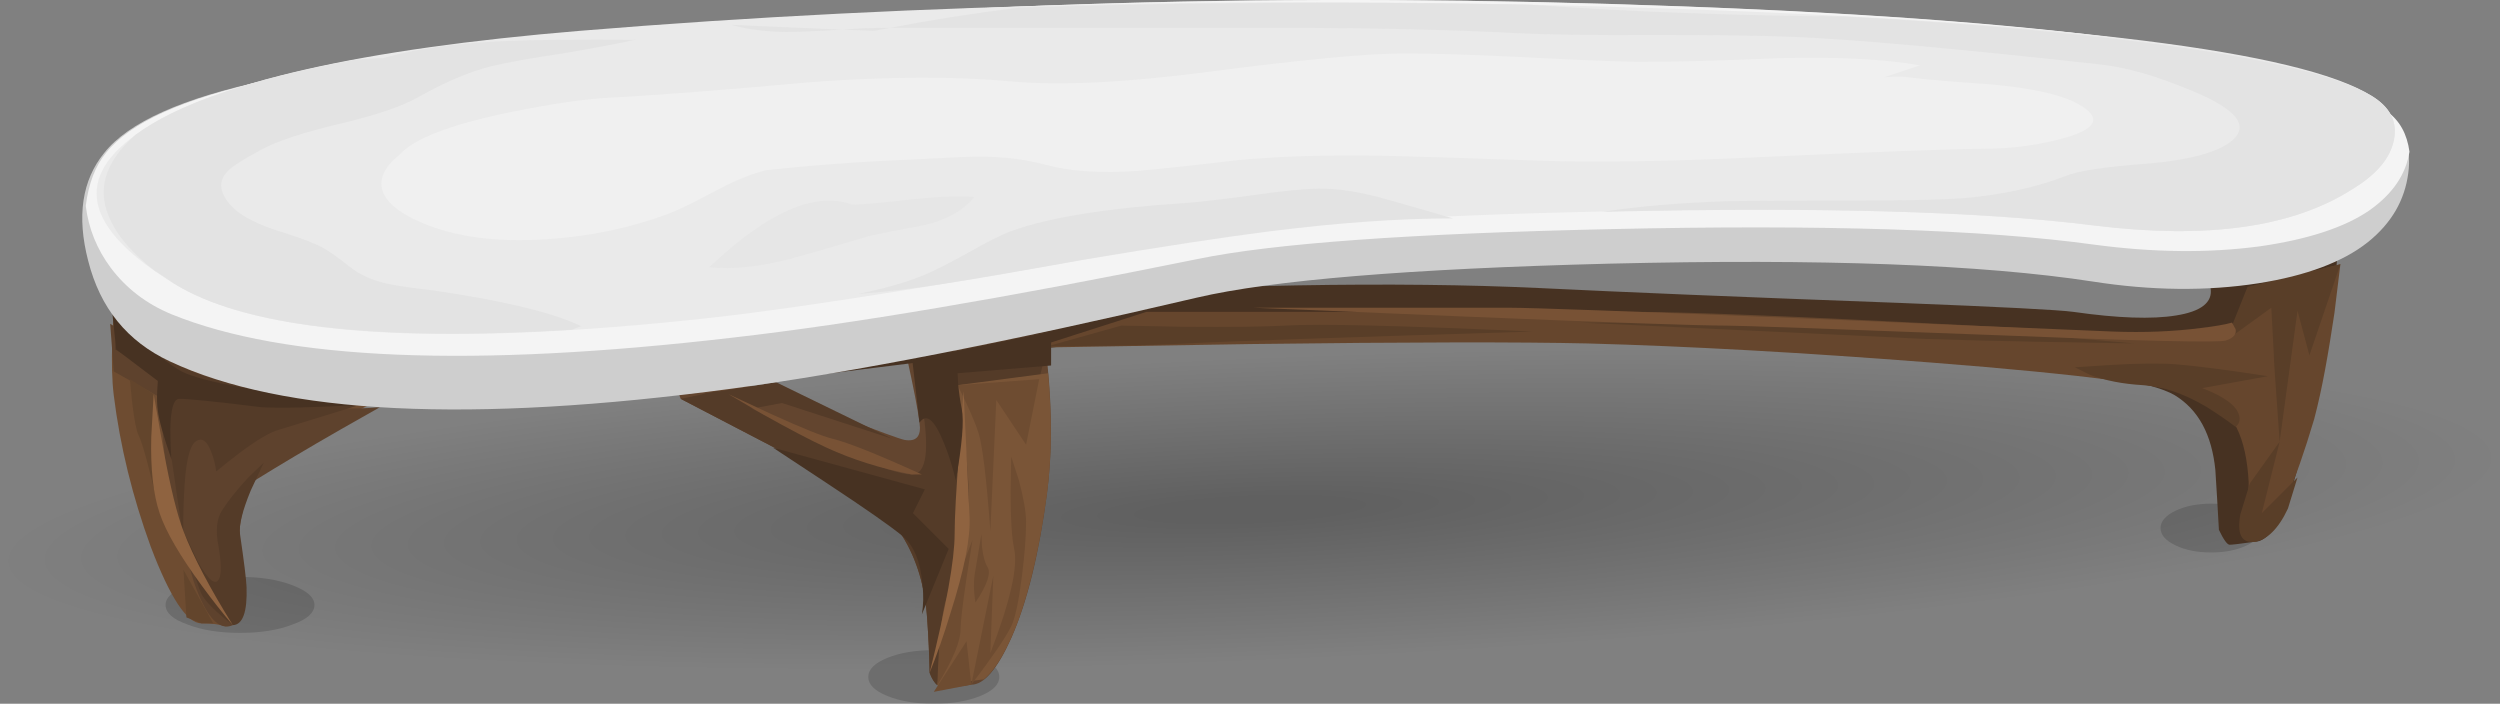 <?xml version="1.0" encoding="UTF-8" standalone="no"?>
<!-- Created with Inkscape (http://www.inkscape.org/) -->

<svg
     xmlns:dc="http://purl.org/dc/elements/1.1/"
     xmlns:cc="http://creativecommons.org/ns#"
     xmlns:rdf="http://www.w3.org/1999/02/22-rdf-syntax-ns#"
     xmlns:svg="http://www.w3.org/2000/svg"
     xmlns="http://www.w3.org/2000/svg"
     xmlns:xlink="http://www.w3.org/1999/xlink"
     xmlns:sodipodi="http://sodipodi.sourceforge.net/DTD/sodipodi-0.dtd"
     xmlns:inkscape="http://www.inkscape.org/namespaces/inkscape"
     width="209.902"
     height="59.088"
     id="svg3218"
     version="1.1"
     inkscape:version="0.48.5 r10040"
     sodipodi:docname="New document 1">
    <rect width="100%" height="100%" fill="#808080" stroke="none"/>
    <defs
         id="defs3220">
        <radialGradient
             inkscape:collect="always"
             xlink:href="#SVGID_1_"
             id="radialGradient3154"
             gradientUnits="userSpaceOnUse"
             gradientTransform="matrix(0.999,-0.042,-0.005,-0.121,3.181,17.21)"
             cx="102.2"
             cy="67.13"
             r="105.1" />
        <radialGradient
             id="SVGID_1_"
             cx="102.2"
             cy="67.13"
             r="105.1"
             gradientTransform="matrix(0.999,-0.042,-0.005,-0.121,3.181,75.21)"
             gradientUnits="userSpaceOnUse">
            <stop
                 offset="0.086"
                 style="stop-color:#000000;stop-opacity:0.247"
                 id="stop22" />
            <stop
                 offset="1"
                 style="stop-color:#000000;stop-opacity:0"
                 id="stop24" />
        </radialGradient>
        <radialGradient
             r="105.1"
             cy="67.13"
             cx="102.2"
             gradientTransform="matrix(0.999,-0.042,-0.005,-0.121,178.231,698.097)"
             gradientUnits="userSpaceOnUse"
             id="radialGradient3285"
             xlink:href="#SVGID_1_"
             inkscape:collect="always" />
        <radialGradient
             inkscape:collect="always"
             xlink:href="#SVGID_1_"
             id="radialGradient3492"
             gradientUnits="userSpaceOnUse"
             gradientTransform="matrix(0.999,-0.042,-0.005,-0.121,178.231,698.097)"
             cx="102.2"
             cy="67.13"
             r="105.1" />
    </defs>
    <sodipodi:namedview
         id="base"
         pagecolor="#ffffff"
         bordercolor="#666666"
         borderopacity="1.0"
         inkscape:pageopacity="0.0"
         inkscape:pageshadow="2"
         inkscape:zoom="2.22"
         inkscape:cx="199.95101"
         inkscape:cy="97.552925"
         inkscape:document-units="px"
         inkscape:current-layer="layer1"
         showgrid="false"
         fit-margin-top="0"
         fit-margin-left="0"
         fit-margin-right="0"
         fit-margin-bottom="0" />
    <g
         inkscape:label="Layer 1"
         inkscape:groupmode="layer"
         id="layer1"
         transform="translate(-175.049,-642.9)">
        <g
             id="g3442">
            <path
                 inkscape:connector-curvature="0"
                 id="path26"
                 d="M 205.4,679.787 C 225.73,676.457 250.42,674.157 279.45,672.887 308.45,671.657 333.25,671.857 353.85,673.487 374.45,675.087 384.85,677.657 384.95,681.187 385.05,684.717 374.95,688.167 354.55,691.537 334.25,694.867 309.55,697.157 280.55,698.387 251.55,699.617 226.75,699.417 206.15,697.787 185.58,696.187 175.217,693.617 175.05,690.087 174.917,686.557 185.033,683.117 205.4,679.787 z"
                 style="fill:url(#radialGradient3492);fill-rule:evenodd" />
            <g
                 transform="translate(0,-4)"
                 id="g3437">
                <path
                     id="path3173"
                     d="M 201.45,697.687 C 201.45,698.354 200.833,698.904 199.6,699.337 198.4,699.804 196.933,700.037 195.2,700.037 193.467,700.037 192,699.804 190.8,699.337 189.567,698.904 188.95,698.354 188.95,697.687 188.95,697.054 189.567,696.504 190.8,696.037 192,695.57 193.467,695.337 195.2,695.337 196.933,695.337 198.4,695.57 199.6,696.037 200.833,696.504 201.45,697.054 201.45,697.687 z"
                     style="opacity:0.148;fill-rule:evenodd"
                     inkscape:connector-curvature="0" />
                <path
                     id="path3167"
                     d="M 258.95,703.737 C 258.95,704.37 258.417,704.904 257.35,705.337 256.283,705.77 254.983,705.987 253.45,705.987 251.917,705.987 250.617,705.77 249.55,705.337 248.483,704.904 247.95,704.37 247.95,703.737 247.95,703.104 248.483,702.57 249.55,702.137 250.617,701.704 251.917,701.487 253.45,701.487 254.983,701.487 256.283,701.704 257.35,702.137 258.417,702.57 258.95,703.104 258.95,703.737 z"
                     style="opacity:0.148;fill-rule:evenodd"
                     inkscape:connector-curvature="0" />
                <path
                     id="path3161"
                     d="M 364.95,691.237 C 364.95,691.804 364.533,692.287 363.7,692.687 362.867,693.087 361.867,693.287 360.7,693.287 359.533,693.287 358.533,693.087 357.7,692.687 356.867,692.287 356.45,691.804 356.45,691.237 356.45,690.67 356.867,690.187 357.7,689.787 358.533,689.387 359.533,689.187 360.7,689.187 361.867,689.187 362.867,689.387 363.7,689.787 364.533,690.187 364.95,690.67 364.95,691.237 z"
                     style="opacity:0.148;fill-rule:evenodd"
                     inkscape:connector-curvature="0" />
            </g>
            <g
                 transform="translate(0,100)"
                 id="g3404">
                <path
                     inkscape:connector-curvature="0"
                     id="path36"
                     d="M 196.95,564.737 195.9,568.287 C 195.13,570.887 194.65,572.707 194.45,573.737 194.25,574.767 195.17,574.957 197.2,574.287 198.5,573.857 201.25,572.837 205.45,571.237 211.45,569.237 215.95,567.567 218.95,566.237 L 217.45,571.737 C 214.38,573.007 211.2,574.417 207.9,575.987 201.3,579.157 197.48,581.567 196.45,583.237 195.48,584.807 195.02,586.967 195.05,589.737 195.08,592.567 195.05,594.067 194.95,594.237 194.55,595.067 194.23,595.487 194,595.487 193.47,595.317 192.78,595.237 191.95,595.237 190.75,595.237 189.33,593.087 187.7,588.787 186.17,584.587 185.13,580.357 184.6,576.087 184.3,573.617 184.433,569.987 185,565.187 L 185.95,558.737 196.95,564.737 z"
                     style="fill:#6e4c31;fill-rule:evenodd" />
                <path
                     inkscape:connector-curvature="0"
                     id="path38"
                     d="M 250.45,569.387 262.3,568.387 263,573.537 C 263.4,577.567 263.38,581.187 262.95,584.387 262.28,589.457 261.28,593.487 259.95,596.487 258.78,599.087 257.67,600.387 256.6,600.387 255.53,600.557 254.82,600.637 254.45,600.637 253.85,600.637 253.4,600.217 253.1,599.387 253.07,597.817 253,596.337 252.9,594.937 252.73,592.207 252.03,589.857 250.8,587.887 249.87,586.417 246.48,584.057 240.65,580.787 L 232.2,576.387 231.1,573.387 236.5,574.887 C 240.5,576.057 243.57,577.057 245.7,577.887 248.77,579.087 250.53,579.737 251,579.837 252,580.007 252.42,579.517 252.25,578.387 252.12,577.357 251.77,575.537 251.2,572.937 L 250.45,569.387 z"
                     style="fill:#63452f;fill-rule:evenodd" />
                <path
                     inkscape:connector-curvature="0"
                     id="path40"
                     d="M 235.6,569.737 259.05,567.887 C 277.15,566.787 292.25,566.517 304.35,567.087 311.05,567.417 321.15,567.837 334.65,568.337 343.05,568.667 347.95,568.917 349.15,569.087 352.85,569.617 355.75,569.717 357.75,569.387 359.85,569.057 360.85,568.287 360.65,567.087 360.45,566.057 360.05,564.817 359.45,563.387 L 358.65,561.587 371.65,559.387 C 371.35,564.187 371.05,567.407 370.85,569.037 370.65,570.337 370.25,572.357 369.65,575.087 368.65,579.487 367.95,582.437 367.45,583.937 366.45,586.907 365.45,588.387 364.35,588.387 363.15,588.557 362.45,588.637 362.25,588.637 362.05,588.637 361.75,588.217 361.35,587.387 361.25,585.557 361.15,583.867 361.05,582.337 360.75,579.407 359.65,577.317 357.65,576.087 353.85,573.817 333.75,572.037 297.35,570.737 286.75,570.367 273.63,570.987 258.1,572.587 L 237.95,575.087 235.6,569.737 z"
                     style="fill:#473222;fill-rule:evenodd" />
                <path
                     inkscape:connector-curvature="0"
                     id="path42"
                     d="M 195.95,575.737 C 198.05,576.567 200.52,577.057 203.35,577.187 204.75,577.217 205.95,577.187 206.95,577.087 L 203.6,578.987 C 200.93,580.517 198.55,581.937 196.45,583.237 195.25,583.967 194.88,586.107 195.35,589.637 195.82,593.067 195.57,594.987 194.6,595.387 193.43,595.917 192.33,594.687 191.3,591.687 190.93,590.517 190.27,587.867 189.3,583.737 188.9,581.937 188.67,579.667 188.6,576.937 V 573.387 L 190.4,573.837 C 192.03,574.267 193.88,574.907 195.95,575.737 z"
                     style="fill:#5e422d;fill-rule:evenodd" />
                <path
                     inkscape:connector-curvature="0"
                     id="path44"
                     d="M 250.8,587.887 C 249.87,586.417 246.48,584.057 240.65,580.787 L 232.2,576.387 235.3,575.737 C 244.4,580.407 249.83,582.737 251.6,582.737 252.73,582.737 253.07,581.067 252.6,577.737 L 251.6,572.737 255.3,572.387 255.85,579.137 C 256.18,584.037 256.22,587.457 255.95,589.387 255.05,595.457 254.32,599.137 253.75,600.437 253.52,600.267 253.3,599.917 253.1,599.387 253.07,597.817 253,596.337 252.9,594.937 252.73,592.207 252.03,589.857 250.8,587.887 z"
                     style="fill:#543b28;fill-rule:evenodd" />
                <path
                     inkscape:connector-curvature="0"
                     id="path46"
                     d="M 364.95,566.737 371.55,565.087 371.05,569.187 C 370.55,572.487 370.05,575.457 369.35,578.087 368.55,580.787 367.75,583.067 366.95,584.937 365.95,587.107 365.05,588.257 364.35,588.387 363.95,588.457 363.75,587.987 363.75,586.987 363.75,585.517 363.85,584.317 363.85,583.387 363.65,579.657 362.55,577.317 360.35,576.387 357.75,575.357 350.05,574.337 337.15,573.337 326.45,572.507 316.85,571.967 308.35,571.737 302.75,571.607 293.35,571.617 280.05,571.787 L 261.95,572.087 271.3,569.087 H 312.65 C 316.65,569.087 325.65,569.457 339.75,570.187 352.75,570.887 359.65,571.187 360.65,571.087 361.85,570.957 362.95,570.187 363.95,568.787 L 364.95,566.737 z"
                     style="fill:#66462d;fill-rule:evenodd" />
                <polygon
                     id="polygon48"
                     points="79.25,52.85 78.9,49.5 88.25,47.85 87.25,51.85 "
                     style="fill:#543b28;fill-rule:evenodd"
                     transform="translate(175.05,522.887)" />
                <polygon
                     id="polygon50"
                     points="9.55,51.2 9.25,47.2 14.4,50.35 14.9,54.2 "
                     style="fill:#5e422d;fill-rule:evenodd"
                     transform="translate(175.05,522.887)" />
                <path
                     inkscape:connector-curvature="0"
                     id="path52"
                     d="M 253.75,600.437 C 254.38,595.807 255.12,592.117 255.95,589.387 256.48,587.687 256.55,584.817 256.15,580.787 L 255.45,575.237 263.05,574.237 C 263.38,578.007 263.35,581.387 262.95,584.387 262.38,588.587 261.58,592.117 260.55,594.987 259.62,597.457 258.65,599.107 257.65,599.937 L 253.75,600.437 z"
                     style="fill:#7a5537;fill-rule:evenodd" />
                <path
                     inkscape:connector-curvature="0"
                     id="path54"
                     d="M 255.45,575.237 262.3,574.737 261.2,580.237 258.7,576.487 258.2,587.487 C 257.87,582.987 257.53,580.237 257.2,579.237 257,578.607 256.65,577.757 256.15,576.687 L 255.45,575.237 z"
                     style="fill:#6e4c31;fill-rule:evenodd" />
                <path
                     inkscape:connector-curvature="0"
                     id="path56"
                     d="M 253.75,600.437 C 253.88,596.137 254.2,593.567 254.7,592.737 255,592.207 255.43,591.307 256,590.037 L 256.7,588.237 256.2,591.437 C 255.87,593.667 255.7,595.107 255.7,595.737 255.7,596.737 255.05,598.307 253.75,600.437 z"
                     style="fill:#6e4c31;fill-rule:evenodd" />
                <path
                     inkscape:connector-curvature="0"
                     id="path58"
                     d="M 261.2,586.737 C 261.2,587.937 261.08,589.457 260.85,591.287 260.58,593.417 260.28,594.817 259.95,595.487 259.45,596.487 258.33,598.117 256.6,600.387 L 258.45,591.237 258.2,597.737 C 259.87,593.407 260.53,590.487 260.2,588.987 260,588.057 259.9,586.487 259.9,584.287 L 259.95,581.237 260.6,583.237 C 261,584.737 261.2,585.907 261.2,586.737 z"
                     style="fill:#6e4c31;fill-rule:evenodd" />
                <path
                     inkscape:connector-curvature="0"
                     id="path60"
                     d="M 257.45,587.737 257.5,588.837 C 257.6,589.637 257.75,590.187 257.95,590.487 258.28,590.987 257.95,591.987 256.95,593.487 256.78,592.487 256.78,591.567 256.95,590.737 L 257.45,587.737 z"
                     style="fill:#6e4c31;fill-rule:evenodd" />
                <polygon
                     id="polygon62"
                     points="81.15,73.85 81.55,77.5 78.4,78.1 "
                     style="fill:#6e4c31;fill-rule:evenodd"
                     transform="translate(175.05,522.887)" />
                <path
                     inkscape:connector-curvature="0"
                     id="path64"
                     d="M 185.95,574.737 187.95,575.987 188.45,585.987 C 187.62,582.317 187.03,580.157 186.7,579.487 186.5,579.087 186.32,578.167 186.15,576.737 L 185.95,574.737 z"
                     style="fill:#63452c;fill-rule:evenodd" />
                <polygon
                     id="polygon66"
                     points="16.9,72.35 15.65,71.85 15.4,67.85 17.9,72.35 "
                     style="fill:#63452c;fill-rule:evenodd"
                     transform="translate(175.05,522.887)" />
                <path
                     inkscape:connector-curvature="0"
                     id="path68"
                     d="M 193.2,574.737 C 195.53,575.237 199.45,575.987 204.95,576.987 L 198.45,578.987 C 197.72,579.187 196.62,579.837 195.15,580.937 194.45,581.467 193.8,581.987 193.2,582.487 193.13,581.917 193,581.387 192.8,580.887 192.43,579.887 191.98,579.587 191.45,579.987 190.92,580.417 190.6,581.917 190.5,584.487 190.43,585.787 190.42,587.037 190.45,588.237 L 188.45,574.487 184.7,572.237 184.95,570.237 187.75,572.187 C 189.92,573.587 191.73,574.437 193.2,574.737 z"
                     style="fill:#543b28;fill-rule:evenodd" />
                <path
                     inkscape:connector-curvature="0"
                     id="path70"
                     d="M 190.45,587.487 191.65,590.037 C 192.55,591.637 193.15,592.117 193.45,591.487 193.65,591.057 193.63,590.157 193.4,588.787 193.13,587.487 193.23,586.467 193.7,585.737 194.23,584.907 194.97,583.987 195.9,582.987 L 197.2,581.737 196.1,584.087 C 195.4,585.787 195.1,587.007 195.2,587.737 195.53,590.007 195.72,591.487 195.75,592.187 195.82,594.287 195.43,595.357 194.6,595.387 193.17,594.287 192.28,593.407 191.95,592.737 191.75,592.337 191.43,591.337 191,589.737 L 190.45,587.487 z"
                     style="fill:#543b28;fill-rule:evenodd" />
                <polygon
                     id="polygon72"
                     points="65.15,52.1 74.9,56.85 65.65,53.85 61.65,54.6 58.9,53.1 "
                     style="fill:#543b28;fill-rule:evenodd"
                     transform="translate(175.05,522.887)" />
                <path
                     inkscape:connector-curvature="0"
                     id="path74"
                     d="M 363.75,566.987 371.55,565.087 368.95,572.737 367.95,568.987 366.45,579.987 C 366.15,575.657 365.95,573.157 365.95,572.487 L 365.75,568.737 361.95,571.487 363.75,566.987 z"
                     style="fill:#593e28;fill-rule:evenodd" />
                <path
                     inkscape:connector-curvature="0"
                     id="path76"
                     d="M 269.2,570.237 274.5,570.337 C 278.35,570.367 281.15,570.337 282.95,570.237 285.75,570.067 292.75,570.237 303.75,570.737 287.35,571.237 277.75,571.567 274.7,571.737 272.83,571.837 270.32,571.907 267.15,571.937 L 262.95,571.987 269.2,570.237 z"
                     style="fill:#593e28;fill-rule:evenodd" />
                <path
                     inkscape:connector-curvature="0"
                     id="path78"
                     d="M 354.25,571.737 C 343.35,571.567 336.75,571.407 334.25,571.237 L 307.75,569.987 H 328.95 C 332.75,569.987 341.25,570.567 354.25,571.737 z"
                     style="fill:#593e28;fill-rule:evenodd" />
                <path
                     inkscape:connector-curvature="0"
                     id="path80"
                     d="M 365.45,574.487 359.95,575.487 C 361.85,576.217 362.85,576.987 363.05,577.787 363.15,578.187 363.05,578.507 362.75,578.737 362.05,578.207 361.25,577.657 360.35,577.087 358.45,575.957 356.65,575.337 354.95,575.237 353.25,575.137 351.85,574.857 350.55,574.387 L 349.25,573.737 352.35,573.537 C 354.65,573.407 356.45,573.387 357.75,573.487 359.75,573.657 362.25,573.987 365.45,574.487 z"
                     style="fill:#593e28;fill-rule:evenodd" />
                <path
                     inkscape:connector-curvature="0"
                     id="path82"
                     d="M 363.95,583.487 366.45,579.987 364.95,585.987 367.95,582.987 367.15,585.587 C 366.35,587.317 365.35,588.257 364.35,588.387 363.25,588.517 362.85,587.757 363.15,586.087 L 363.95,583.487 z"
                     style="fill:#593e28;fill-rule:evenodd" />
                <path
                     inkscape:connector-curvature="0"
                     id="path84"
                     d="M 255.95,575.737 256.45,586.237 C 256.55,588.007 256.02,590.717 254.85,594.387 254.28,596.257 253.7,597.917 253.1,599.387 254.5,593.787 255.2,589.907 255.2,587.737 255.2,586.367 255.33,583.967 255.6,580.537 L 255.95,575.737 z"
                     style="fill:#8f6340;fill-rule:evenodd" />
                <path
                     inkscape:connector-curvature="0"
                     id="path86"
                     d="M 187.95,575.987 188.75,580.537 C 189.35,583.807 189.92,586.117 190.45,587.487 191.28,589.657 192.67,592.287 194.6,595.387 193.8,594.457 192.93,593.357 192,592.087 190.17,589.587 188.98,587.557 188.45,585.987 187.92,584.417 187.68,582.287 187.75,579.587 L 187.95,575.987 z"
                     style="fill:#8f6340;fill-rule:evenodd" />
                <path
                     inkscape:connector-curvature="0"
                     id="path88"
                     d="M 362.45,569.987 362.75,570.537 C 362.85,570.967 362.55,571.287 361.95,571.487 361.35,571.687 354.95,571.537 342.55,571.037 328.65,570.507 321.15,570.237 319.95,570.237 317.65,570.237 310.35,569.987 298.25,569.487 286.45,568.987 280.45,568.737 280.25,568.737 H 301.75 C 303.65,568.737 311.95,569.037 326.55,569.637 334.05,569.967 342.75,570.337 352.45,570.737 355.05,570.837 357.55,570.737 359.85,570.437 360.95,570.307 361.85,570.157 362.45,569.987 z"
                     style="fill:#785235;fill-rule:evenodd" />
                <path
                     inkscape:connector-curvature="0"
                     id="path90"
                     d="M 244.95,579.737 C 246.28,580.067 248.78,581.067 252.45,582.737 H 251.6 C 249,582.237 246.62,581.487 244.45,580.487 243.08,579.857 241.3,578.917 239.1,577.687 L 236.2,575.987 239.85,577.687 C 242.42,578.857 244.12,579.537 244.95,579.737 z"
                     style="fill:#785235;fill-rule:evenodd" />
                <path
                     inkscape:connector-curvature="0"
                     id="path92"
                     d="M 239.95,580.487 252.7,583.987 251.7,585.987 254.7,588.987 252.45,594.487 C 252.58,593.717 252.6,592.867 252.5,591.937 252.33,590.037 251.77,588.687 250.8,587.887 249.83,587.087 247.73,585.617 244.5,583.487 L 239.95,580.487 z"
                     style="fill:#473222;fill-rule:evenodd" />
                <path
                     inkscape:connector-curvature="0"
                     id="path94"
                     d="M 255.45,574.237 255.5,575.187 C 255.57,575.917 255.67,576.607 255.8,577.237 256,578.237 255.83,580.237 255.3,583.237 255.03,582.107 254.7,581.057 254.3,580.087 253.5,578.117 252.82,577.557 252.25,578.387 L 251.6,572.737 255.3,572.387 263.3,570.737 V 573.587 L 255.45,574.237 z"
                     style="fill:#473222;fill-rule:evenodd" />
                <path
                     inkscape:connector-curvature="0"
                     id="path96"
                     d="M 205.6,576.887 C 201.4,577.117 198.52,577.187 196.95,577.087 193.18,576.617 190.9,576.387 190.1,576.387 189.63,576.387 189.38,577.237 189.35,578.937 189.35,579.807 189.38,580.657 189.45,581.487 188.78,579.557 188.4,578.187 188.3,577.387 188.23,576.917 188.22,576.357 188.25,575.687 L 188.3,574.887 184.8,572.237 184.45,568.887 186.45,570.987 C 187.98,572.487 189.27,573.517 190.3,574.087 191.97,574.957 197.07,575.887 205.6,576.887 z"
                     style="fill:#473222;fill-rule:evenodd" />
            </g>
            <g
                 id="g3392">
                <path
                     style="fill:#cecece;fill-rule:evenodd"
                     d="M 183.8,655.737 C 185.83,653.167 190.37,651.137 197.4,649.637 202.47,648.537 211.18,647.357 223.55,646.087 252.55,643.087 283.35,642.207 316.15,643.437 349.55,644.667 369.35,647.607 375.35,652.237 376.85,653.437 377.55,655.167 377.25,657.437 376.95,659.707 375.85,661.637 373.85,663.237 371.75,664.907 368.65,666.057 364.65,666.687 360.35,667.357 355.65,667.307 350.75,666.537 341.45,665.107 327.95,664.607 310.15,665.037 293.35,665.467 281.85,666.417 275.55,667.887 259.67,671.617 246.65,674.167 236.45,675.537 214.55,678.467 198.83,677.707 189.3,673.237 185.73,671.567 183.45,668.757 182.45,664.787 181.483,661.057 181.933,658.037 183.8,655.737 z"
                     id="path98"
                     inkscape:connector-curvature="0" />
                <path
                     style="fill:#f4f4f4;fill-rule:evenodd"
                     d="M 182.25,660.187 C 182.483,658.317 183.05,656.837 183.95,655.737 185.98,653.167 190.52,651.137 197.55,649.637 202.62,648.537 211.35,647.357 223.75,646.087 252.72,643.087 283.55,642.207 316.35,643.437 349.75,644.667 369.45,647.607 375.45,652.237 376.55,653.037 377.15,654.167 377.35,655.637 377.05,657.537 375.95,659.187 373.95,660.587 371.85,662.017 368.75,663.017 364.75,663.587 360.45,664.157 355.85,664.107 350.85,663.437 341.65,662.167 328.05,661.737 310.25,662.137 293.45,662.507 281.95,663.337 275.65,664.637 259.55,667.907 246.55,670.107 236.65,671.237 214.72,673.807 198.98,673.157 189.45,669.287 187.35,668.417 185.65,667.117 184.349,665.387 183.183,663.817 182.483,662.087 182.25,660.187 z"
                     id="path100"
                     inkscape:connector-curvature="0" />
                <path
                     style="fill:#eaeaea;fill-rule:evenodd"
                     d="M 187,653.837 C 193.07,649.807 205.32,647.017 223.75,645.487 252.48,643.117 283.15,642.507 315.65,643.637 348.65,644.767 368.15,647.207 374.15,650.937 375.75,651.907 376.35,653.137 376.05,654.637 375.75,656.137 374.65,657.517 372.55,658.787 367.55,661.987 360.35,663.007 350.85,661.837 341.65,660.667 328.05,660.267 310.25,660.637 293.45,661.007 281.95,661.767 275.65,662.937 256.98,666.407 243.33,668.617 234.7,669.587 211.87,672.087 196.87,671.137 189.7,666.737 182,662.037 181.1,657.737 187,653.837 z"
                     id="path102"
                     inkscape:connector-curvature="0" />
                <path
                     style="fill:#e3e3e3;fill-rule:evenodd"
                     d="M 217.7,646.337 C 220.13,646.237 223.7,646.207 228.4,646.237 227.07,646.537 225.03,646.917 222.3,647.387 219.57,647.787 217.53,648.157 216.2,648.487 214.47,648.917 212.47,649.767 210.2,651.037 208.87,651.807 206.67,652.557 203.6,653.287 200.5,654.017 198.28,654.757 196.95,655.487 195.45,656.287 194.52,656.887 194.15,657.287 193.42,658.057 193.45,658.937 194.25,659.937 195.02,660.937 196.67,661.807 199.2,662.537 200.43,662.937 201.38,663.307 202.05,663.637 202.65,663.967 203.43,664.517 204.4,665.287 205.27,665.987 206.35,666.467 207.65,666.737 208.45,666.907 209.72,667.087 211.45,667.287 217.38,668.157 221.52,669.157 223.85,670.287 L 223.05,670.587 C 206.62,671.587 195.5,670.307 189.7,666.737 L 188.15,665.687 H 188.1 C 186.27,664.257 185.034,662.867 184.4,661.537 183.1,659.007 183.767,656.567 186.4,654.237 189.83,651.667 195.95,649.567 204.75,647.937 205.62,647.837 206.43,647.787 207.2,647.787 209.93,646.987 213.43,646.507 217.7,646.337 z"
                     id="path104"
                     inkscape:connector-curvature="0" />
                <path
                     inkscape:connector-curvature="0"
                     id="path108"
                     d="M 245.75,645.387 C 243.65,645.517 242.07,645.587 241,645.587 239.27,645.557 237.75,645.357 236.45,644.987 L 245.75,645.387 z"
                     style="fill:#e3e3e3;fill-rule:evenodd" />
                <path
                     inkscape:connector-curvature="0"
                     id="path110"
                     d="M 245.75,645.387 C 247.05,645.287 248.35,645.237 249.65,645.237 H 249.8 L 248.45,645.487 245.75,645.387 z"
                     style="fill:#e3e3e3;fill-rule:evenodd" />
                <path
                     inkscape:connector-curvature="0"
                     id="path112"
                     d="M 359.25,650.587 C 356.15,649.287 353.55,648.517 351.15,648.287 339.05,646.957 330.55,646.187 325.35,645.987 322.95,645.887 319.15,645.837 313.95,645.837 308.95,645.867 305.15,645.817 302.45,645.687 297.35,645.417 291.25,645.267 284.25,645.237 276.15,645.237 270.07,645.237 266,645.237 H 249.8 C 253.03,644.607 256.63,644.037 260.6,643.537 274.4,643.107 288.65,643.017 303.35,643.287 308.15,643.617 312.55,643.857 316.45,643.987 320.95,644.157 325.45,644.257 330.05,644.287 341.35,644.917 350.85,645.807 358.55,646.937 366.45,648.107 371.65,649.437 374.15,650.937 375.75,651.907 376.35,653.137 376.05,654.637 375.75,656.137 374.65,657.517 372.55,658.787 367.55,661.987 360.35,663.007 350.95,661.837 341.45,660.637 327.65,660.257 309.55,660.687 312.65,660.217 316.15,659.917 320.25,659.787 321.75,659.757 325.35,659.737 331.15,659.737 335.25,659.737 338.15,659.667 339.95,659.537 343.25,659.237 346.05,658.617 348.45,657.687 349.45,657.257 351.75,656.907 355.35,656.637 358.55,656.367 360.85,655.807 362.15,654.937 364.05,653.637 363.05,652.187 359.25,650.587 z"
                     style="fill:#e3e3e3;fill-rule:evenodd" />
                <path
                     style="fill:#e3e3e3;fill-rule:evenodd"
                     d="M 248,667.387 C 249.8,666.987 251.35,666.517 252.65,665.987 253.45,665.657 254.67,665.037 256.3,664.137 257.87,663.237 259.1,662.617 260,662.287 263.13,661.157 268.02,660.367 274.65,659.937 275.65,659.867 277.55,659.657 280.25,659.287 282.55,658.957 284.35,658.767 285.75,658.737 287.35,658.707 289.35,659.017 291.65,659.687 292.95,660.057 294.75,660.567 297.05,661.237 292.45,661.237 287.35,661.607 281.55,662.337 277.85,662.807 272.72,663.587 266.15,664.687 260.98,665.617 257.12,666.287 254.55,666.687 251.85,667.117 249.35,667.417 247.05,667.587 247.35,667.527 247.67,667.457 248,667.387 z"
                     id="path114"
                     inkscape:connector-curvature="0" />
                <path
                     style="fill:#e6e6e6;fill-rule:evenodd"
                     d="M 246.62,660.087 C 247.64,660.057 249.3,659.907 251.6,659.637 253.8,659.407 255.55,659.337 256.85,659.437 255.98,660.537 254.62,661.317 252.75,661.787 250.55,662.187 248.95,662.507 247.95,662.737 245.05,663.607 242.87,664.237 241.4,664.637 238.83,665.307 236.57,665.537 234.6,665.337 239.5,660.687 243.51,658.937 246.62,660.087 z"
                     id="path116"
                     inkscape:connector-curvature="0" />
                <path
                     style="fill:#f0f0f0;fill-rule:evenodd"
                     d="M 217.8,652.337 C 221.37,651.607 224.27,651.187 226.5,651.087 230.23,650.887 235.82,650.457 243.25,649.787 249.82,649.317 255.38,649.307 259.95,649.737 264.08,650.107 269.58,649.837 276.45,648.937 284.35,647.907 289.85,647.387 292.95,647.387 295.35,647.387 298.55,647.487 302.65,647.687 307.15,647.917 310.45,648.057 312.35,648.087 314.95,648.117 318.95,648.017 324.35,647.787 329.25,647.657 333.25,647.857 336.25,648.387 L 333.25,649.387 C 334.15,649.317 334.85,649.317 335.25,649.387 336.55,649.557 338.85,649.757 342.25,649.987 345.45,650.287 347.65,650.757 349.05,651.387 351.55,652.587 351.35,653.607 348.55,654.437 346.35,655.067 344.05,655.387 341.55,655.387 338.55,655.417 332.35,655.657 322.95,656.087 315.25,656.457 308.95,656.557 304.25,656.387 298.65,656.187 294.45,656.057 291.65,655.987 286.75,655.887 282.55,656.007 279.05,656.337 275.35,656.777 272.58,657.067 270.75,657.237 267.55,657.467 264.92,657.307 262.85,656.737 260.78,656.167 258.4,655.957 255.7,656.087 252.5,656.257 250.12,656.367 248.55,656.437 245.78,656.607 243.38,656.787 241.35,656.987 L 239.35,657.187 238.85,657.337 C 237.85,657.607 236.57,658.157 235,658.987 233.2,659.957 231.93,660.567 231.2,660.837 228,662.037 224.57,662.757 220.9,662.987 216.77,663.257 213.32,662.807 210.55,661.637 208.78,660.907 207.68,660.067 207.25,659.137 206.78,658.067 207.23,656.987 208.6,655.887 209.77,654.557 212.83,653.367 217.8,652.337 z"
                     id="path118"
                     inkscape:connector-curvature="0" />
            </g>
        </g>
    </g>
</svg>

